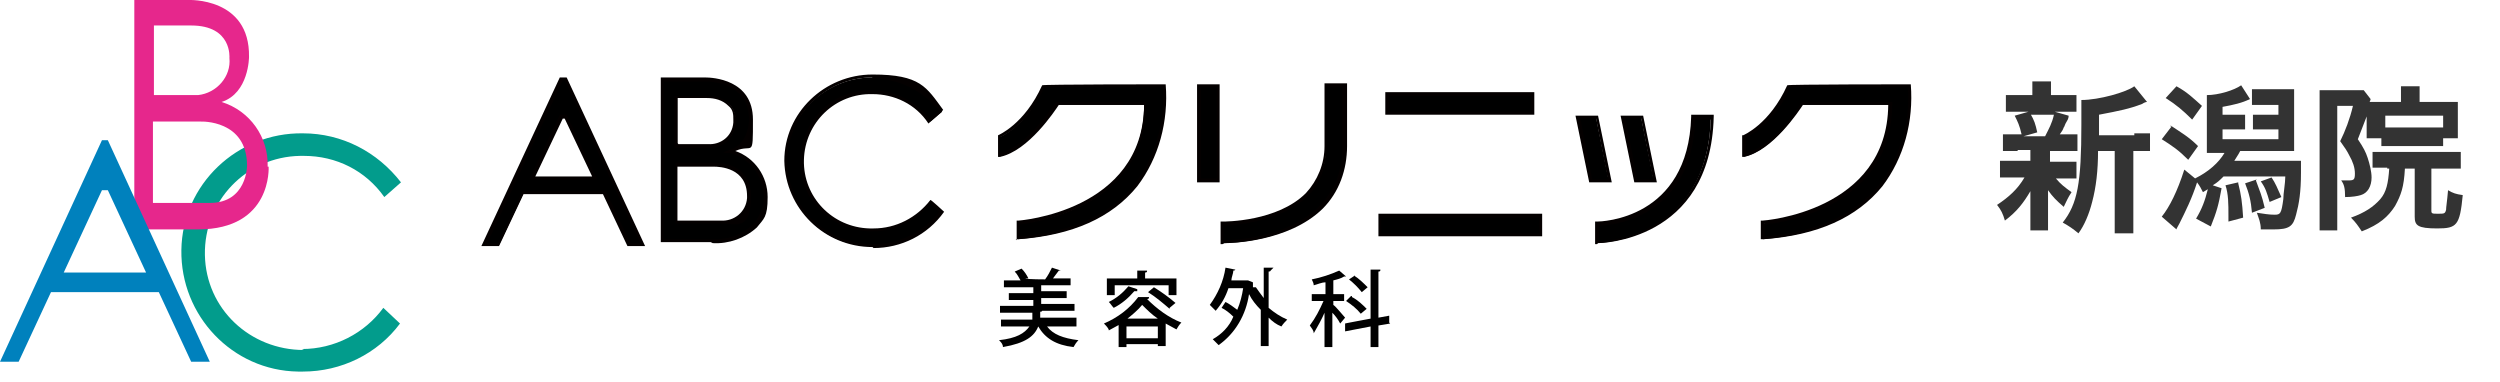 <svg viewBox="0 0 255 39" xmlns="http://www.w3.org/2000/svg"><path d="m0 0h255v39h-255z" fill="none"/><path d="m109.8 33.3h-3c.6.8 1.6 1.2 3.2 1.4-.2.2-.4.5-.5.7-1.8-.2-2.9-.9-3.6-2.1-.4 1-1.3 1.7-3.6 2.1 0-.3-.2-.5-.4-.7 1.8-.2 2.6-.7 3.1-1.4h-2.9v-.7h3.2c0-.2 0-.5 0-.7h-3.3v-.7h3.4v-.6h-2.5v-.7h2.5v-.6h-3v-.7h1.7c-.2-.3-.3-.6-.6-.9l.7-.3c.3.3.5.6.7 1h-.3c0 .1 2.2.1 2.2.1h-.2c.3-.4.5-.8.7-1.2l.9.3h-.2c-.2.3-.4.5-.6.8h1.8v.7h-3v.6h2.6v.7h-2.6v.6h3.4v.7h-3.3s0 .1-.2.1v.6h3.7z"/><path d="m114.2 33.1c-.4.2-.7.4-1.1.6 0-.2-.3-.5-.5-.7 1.4-.6 2.6-1.5 3.5-2.7h1.1c0 .1 0 .2-.2.2 1 1 2.2 1.9 3.5 2.4-.2.2-.4.5-.5.7-.4-.2-.7-.4-1.1-.6v2.3h-.8v-.2h-3.2v.3h-.8v-2.3zm-.5-4v1h-.8v-1.7h3.1v-.8h1c0 .1 0 .2-.2.2v.6h3.2v1.7h-.8v-1zm2.2.6h-.2c-.6.7-1.3 1.3-2.1 1.7-.2-.2-.3-.4-.5-.6.8-.4 1.4-.9 2-1.6l.9.3v.2zm-1 4.8h3.2v-1.2h-3.2zm3.2-2c-.6-.4-1.1-.9-1.6-1.4-.4.5-1 1-1.5 1.4zm1.2-1c-.7-.6-1.4-1.2-2.2-1.7l.6-.5c.8.5 1.5 1 2.2 1.6l-.6.5z"/><path d="m129.6 27.6s0 .1-.2.1v3.7c.6.5 1.2.9 1.9 1.2-.2.2-.4.4-.6.7-.5-.2-.9-.5-1.3-.9v2.9h-.8v-3.7c-.5-.5-.9-1-1.2-1.6-.3 2.1-1.4 4-3.1 5.2-.2-.2-.4-.4-.6-.6.9-.5 1.7-1.3 2.1-2.3-.4-.4-.8-.7-1.2-.9l.4-.6c.4.2.8.5 1.2.8.3-.7.5-1.5.6-2.2h-1.5c-.3.9-.7 1.6-1.3 2.3-.2-.2-.4-.4-.6-.6.8-1.1 1.4-2.4 1.6-3.8l1 .2s0 .1-.2.1c0 .3-.2.7-.2 1h1.7l.5.2v.5h.3c.2.3.5.7.8 1.1v-3.1h1z"/><path d="m136 31.1c.3.2 1 1.1 1.2 1.3l-.5.6c-.2-.4-.5-.8-.8-1.1v3.5h-.8v-3.5c-.3.7-.7 1.4-1.1 2.1 0-.3-.2-.5-.4-.8.6-.8 1-1.6 1.4-2.5h-1.2v-.7h1.4v-1.2c-.4 0-.8.2-1.2.3 0-.2-.1-.4-.2-.6 1-.2 1.9-.5 2.8-.9l.7.6h-.2c-.3.2-.7.3-1.1.4v1.4h1.1v.7h-1.1zm5.8 1.9-1.2.2v2.2h-.8v-2.1l-2.6.5v-.8c-.1 0 2.6-.5 2.6-.5v-5h1c0 .1 0 .2-.2.2v4.7l1.1-.2v.7zm-3.9-2.7c.6.3 1.1.8 1.5 1.2l-.6.5c-.4-.5-.9-.9-1.5-1.3l.5-.5h.1zm.2-2.2c.5.3 1 .8 1.4 1.2l-.6.5c-.4-.5-.8-.9-1.3-1.3l.6-.4z"/><path d="m31 35.7c-5.5 0-10-4.2-10.1-9.7s4.2-10 9.7-10.1h.4c3.3 0 6.3 1.5 8.2 4.2l1.7-1.5c-2.4-3.1-6-5-10-5-6.7-.1-12.3 5.2-12.4 11.9s5.2 12.3 11.9 12.4h.5c3.9 0 7.6-1.8 9.9-4.9l-1.7-1.6c-1.9 2.6-5 4.2-8.3 4.2" fill="#029c8c"/><path d="m27.3 17c.1-3-1.8-5.7-4.7-6.6 2.8-.9 2.8-4.6 2.8-4.6.1-6.1-6.2-5.8-6.2-5.8h-5.5v23.4h6.5c7.6 0 7.2-6.4 7.2-6.4m-11.8-14.4h3.9c4.2 0 3.9 3.3 3.9 3.3.2 1.9-1.3 3.6-3.2 3.8h-4.5v-7.1zm5.8 18.1h-5.8v-8.3h4.9s4.7-.2 4.7 4.5c0 0 0 3.8-3.8 3.8" fill="#e6278c"/><path d="m57.7 8.1h-.4l-7.9 16.9h1.5l2.5-5.3h8.3l2.5 5.3h1.4zm-3.4 10.1 3-6.3h.4l3 6.3z"/><path d="m65.8 25.1h-1.8l-2.5-5.3h-8.1l-2.5 5.3h-1.8l8-17.2h.7zm-1.6-.3h1.1l-7.7-16.6h-.2l-7.7 16.6h1.1l2.5-5.3h8.5l2.5 5.3zm-3.3-6.5h-6.9l3.1-6.6h.7zm-6.4-.3h5.9l-2.8-5.9h-.2l-2.8 5.9z" fill="#040000"/><path d="m89 23.4c-3.9.1-7.1-3-7.2-6.8 0-3.9 3-7.1 6.8-7.2h.4c2.3 0 4.5 1.1 5.9 3l1.2-1c-1.7-2.2-4.3-3.5-7.1-3.5-4.8 0-8.8 3.8-8.8 8.6s4 8.7 8.8 8.6c2.8 0 5.4-1.3 7.1-3.5l-1.2-1.1c-1.4 1.9-3.6 3-5.9 3"/><path d="m89 25.2c-4.9 0-8.9-3.9-9-8.8 0-4.9 4.1-8.8 9-8.8s5.5 1.3 7.2 3.6c0 .1-1.5 1.4-1.5 1.4-1.3-2-3.5-3-5.7-3-3.8-.1-6.9 2.9-7 6.7s2.9 6.9 6.7 7h.4c2.3 0 4.4-1.1 5.8-2.9 0-.1 1.4 1.2 1.4 1.2-1.7 2.4-4.4 3.7-7.2 3.7m-.1-17.4c-4.7 0-8.6 3.7-8.7 8.5 0 4.8 4.1 8.6 8.9 8.5 2.6 0 5-1.3 6.6-3.3l-.9-.9c-1.4 1.8-3.6 2.9-5.9 2.9-4 0-7.3-3-7.4-7 0-4 3-7.3 7-7.4h.3c2.3 0 4.5 1.1 5.9 2.9l1-.8c-1.7-2.1-4.2-3.3-6.9-3.3" fill="#040000"/><path d="m141.5 9.6h14.8v1.9h-14.8z"/><path d="m156.5 11.7h-15.2v-2.3h15.2zm-14.8-.3h14.5v-1.6h-14.5z" fill="#040000"/><path d="m140.8 22h16.4v1.9h-16.4z"/><path d="m157.3 24.1h-16.7v-2.3h16.7zm-16.4-.3h16.1v-1.6h-16.1z" fill="#040000"/><path d="m101.9 15.9v-1.9s2.8-1 4.5-5.2h12.3s1.9 14.2-14.9 15.6v-1.6s12.9-.8 12.9-12.1h-8.9s-2.9 4.7-6 5.3"/><path d="m103.7 24.5v-2h.2s12.7-.9 12.8-11.8h-8.7c-.4.6-3.1 4.7-6 5.3h-.2v-2.2s2.7-1.1 4.5-5.1c0-.1 12.6-.1 12.6-.1.3 3.8-.7 7.5-2.9 10.4-2.6 3.2-6.6 5-12.1 5.4h-.3zm.3-1.7v1.3c5.3-.4 9.2-2.2 11.7-5.3 2.1-2.8 3.2-6.4 2.9-9.9h-12.1c-1.6 3.7-4 4.9-4.5 5.1v1.6c2.9-.7 5.6-5.1 5.7-5.2h9.2v.2c0 10.7-11.5 12.1-12.9 12.3" fill="#040000"/><path d="m177.9 15.9v-1.9s2.8-1 4.5-5.2h12.3s1.9 14.2-14.9 15.6v-1.6s12.9-.8 12.9-12.1h-8.9s-2.9 4.7-6 5.3"/><path d="m179.6 24.5v-2h.2c.1 0 12.7-.9 12.8-11.8h-8.7c-.4.6-3.1 4.7-6 5.3h-.2v-2.2h.1s2.7-1.1 4.5-5.1c0-.1 12.6-.1 12.6-.1.3 3.8-.7 7.5-2.9 10.4-2.6 3.2-6.6 5-12.1 5.4h-.3zm.4-1.7v1.3c5.3-.4 9.2-2.2 11.7-5.3 2.1-2.8 3.2-6.4 2.9-9.9h-12c-1.6 3.7-4 4.9-4.5 5.1v1.6c2.9-.7 5.6-5.1 5.7-5.2h9.2v.2c0 10.7-11.5 12.1-12.9 12.3" fill="#040000"/><path d="m124.7 24.7v-1.9s5.6 0 8.6-2.9c1.3-1.3 2-3.1 1.9-4.9v-6.2h1.9v6.2c0 2.3-.8 4.6-2.5 6.3-3.4 3.4-9.2 3.5-9.9 3.5"/><path d="m124.7 24.9h-.2v-2.3h.2c.3 0 5.6 0 8.5-2.9 1.2-1.3 1.9-3 1.9-4.8v-6.4h2.3v6.4c0 2.4-.8 4.7-2.5 6.4-3.5 3.4-9.4 3.5-10 3.5m-.1-1.9v1.6c1 0 6.4-.2 9.7-3.4 1.6-1.6 2.5-3.8 2.4-6.1v-6.1h-1.6v6.1c0 1.9-.6 3.7-1.9 5-2.8 2.7-7.7 3-8.5 3" fill="#040000"/><path d="m122.3 8.8h1.9v9.6h-1.9z"/><path d="m124.4 18.6h-2.3v-10h2.3zm-1.9-.4h1.6v-9.3h-1.6z" fill="#040000"/><path d="m160.9 12h1.9l1.3 6.5h-1.9z"/><path d="m164.4 18.6h-2.3l-1.4-6.8h2.3zm-2-.3h1.6l-1.2-6.2h-1.6z" fill="#040000"/><path d="m165.5 12h1.9l1.3 6.5h-1.9z"/><path d="m169 18.6h-2.3l-1.4-6.8h2.3zm-2-.3h1.6l-1.2-6.2h-1.6z" fill="#040000"/><path d="m162.9 24.8v-1.9c.4 0 9.5-.2 9.7-10.9h1.9c-.3 12.7-11.6 12.8-11.7 12.8"/><path d="m162.9 24.9h-.2v-2.3h.2c.4 0 9.3-.2 9.6-10.7v-.2h2.3v.2c-.3 12.8-11.7 12.9-11.8 12.9m.1-1.8v1.6c1.4 0 11-1 11.4-12.4h-1.6c-.3 10-8.4 10.8-9.7 10.8" fill="#040000"/><path d="m78 20.1c0-2.2-1.5-4.1-3.6-4.7 2.2-.6 2.2-3.2 2.2-3.2 0-4.3-4.8-4.1-4.8-4.1h-4.2v16.5h5c5.8 0 5.5-4.5 5.5-4.5m-9.1-10.2h3c3.2 0 3 2.3 3 2.3 0 2.9-2.9 2.7-2.9 2.7h-3v-5zm4.5 12.7h-4.5v-5.9h3.8s3.6-.1 3.6 3.2-1.3 2.7-2.8 2.7"/><path d="m72.5 24.7h-5.1v-16.8h4.5c.8 0 4.9.2 4.9 4.3s0 2.4-1.8 3.2c2 .7 3.3 2.6 3.3 4.7s-.4 2.2-1.1 3.1c-1.2 1.1-2.9 1.7-4.5 1.6m-5-.4h4.8c1.6.1 3.1-.4 4.3-1.5.7-.8 1.1-1.8 1.1-2.8 0-2.1-1.4-4-3.5-4.5h-.6c0-.1.6-.3.6-.3 2-.6 2-3 2-3.1 0-3.7-3.8-3.9-4.5-3.9h-4.2zm5.8-1.6h-4.6v-6.2h4c.4 0 3.7 0 3.7 3.4s-1.3 2.9-2.9 2.8m-4.5-.3h4.3c1.4.1 2.6-.9 2.7-2.3v-.2c0-2.9-2.8-3-3.4-3h-3.7v5.5zm2.9-7.4h-3.3v-5.3h3.3c.9 0 1.8.2 2.4.9.4.5.6 1 .6 1.6 0 1.5-1.2 2.8-2.7 2.8zm-2.9-.4h3c1.3.1 2.5-.8 2.6-2.2v-.3c0-.5 0-1-.5-1.4-.6-.6-1.4-.8-2.2-.8h-3v4.6z" fill="#040000"/><path d="m11 14.3h-.6l-10.4 22.6h1.9l3.3-7.1h11l3.3 7.1h1.9zm-4.5 13.5 3.9-8.4h.6l3.9 8.4z" fill="#0081bd"/><g fill="#333"><path d="m205.8 15.4h-1.5v-1.7h1.9c-.2-.9-.4-1.3-.7-1.9l1.4-.4h-2.3v-1.7h2.7v-1.4h1.9v1.4h2.6v1.7h-2.2l1.4.4c0 .1 0 .3-.2.6s-.2.5-.3.6c-.1.3-.2.4-.4.7h1.8v1.7h-2.8v1.1h2.7v1.7h-2.1c.5.6.9.9 1.6 1.4-.4.6-.5.9-.8 1.5-.8-.7-1.1-1-1.6-1.7v4.1h-1.8v-4c-.7 1.2-1.4 2.1-2.6 3-.2-.7-.4-1.1-.8-1.6 1.2-.8 2.1-1.6 2.8-2.8h-2.5v-1.7h3.1v-1.1h-1.7.4zm1.3-3.8c.4.7.5 1 .7 1.9l-1.4.4h2.2c.4-.8.7-1.3.9-2.2h-2.4zm10.7 2h1.5v1.8h-1.7v8.4h-1.9v-8.4h-1.7c0 2-.2 3.7-.6 5.2-.3 1.2-.8 2.4-1.4 3.2-.6-.5-.9-.7-1.6-1.1 1.5-1.9 1.9-4 1.9-10s0-1.9 0-2.5c1.8 0 4.6-.8 5.4-1.4l1.3 1.6q-.2 0-.5.2c-1.3.5-2.3.7-4.4 1.1v2.1h3.6v-.2z"/><path d="m226.6 19.2c-.3 1.7-.5 2.4-1.1 3.9l-1.5-.8c.6-1 .9-1.8 1.2-3-.2.1-.3.2-.5.3-.2-.4-.3-.6-.6-1-.5 1.6-1.2 3-1.8 4.2-.2.4-.3.5-.3.6l-1.5-1.3c.8-1 1.6-2.6 2.3-4.8l1.1.9c1.4-.7 2.4-1.6 3-2.6h-1.8v-5.9c1.2 0 2.8-.5 3.5-1l.9 1.4c-.8.4-1.7.6-2.8.8v.8h2.3v1.5h-2.3v1h5.7v-1h-2.6v-1.5h2.6v-1h-2.7v-1.6h4.3v6.3h-5.5c-.2.4-.3.5-.6 1h6.8v1.2c0 2-.2 3.2-.5 4.3-.3 1.2-.7 1.5-2.3 1.5s-.7 0-1.3 0c0-.7-.2-1.1-.4-1.7.7.1 1.2.2 1.8.2s.7-.1.9-1.6c0-.6.2-1.6.2-2.3h-6.3c-.4.4-.6.6-1.1.9zm-5.2-6.4c1.2.8 1.9 1.2 2.8 2.1l-1 1.4c-1-1-1.6-1.4-2.7-2.1l1-1.3h-.1zm.6-4c1.1.6 1.7 1.2 2.6 2l-1 1.4c-.9-.9-1.6-1.5-2.7-2.2zm6.3 9.9c.3 1.2.4 1.9.5 3.5l-1.5.4v-.6c0-1.2 0-2.2-.3-3.1l1.3-.3zm1.8-.3c.4 1.1.6 1.5.9 2.8l-1.3.5c-.1-1.2-.3-2-.7-3l1.2-.4zm1.6-.3c.4.6.6 1.1 1 2l-1.2.5c-.3-1-.4-1.4-.9-2.1z"/><path d="m241.7 11.1c-.3.8-.7 1.8-1.2 3.1.6.9.8 1.3 1 1.9s.4 1.4.4 2c0 .9-.4 1.6-1.1 1.8-.3.1-.9.2-1.6.2 0-.9-.1-1.3-.4-1.7h.8c.5 0 .6-.1.6-.7s-.2-1.2-.6-1.9c-.2-.4-.4-.7-.9-1.4.5-1 1-2.3 1.3-3.6h-1.6v12.7h-1.8v-14.3h4.5l.7.9s0 .1-.1.3h3.2v-1.6h1.9v1.6h3.9v3.7h-1.5v.8h-6.3v-.8h-1.5v-2.7zm1.8 6h-1.5v-1.6h9v1.7h-3v4.3c0 .3.1.3.7.3s.7 0 .8-.4c0-.3.1-.8.2-2 .5.3.8.4 1.5.5-.3 3.1-.6 3.4-2.6 3.4s-2.3-.3-2.3-1.2v-4.9h-1c-.1 1.9-.4 2.7-1 3.8-.7 1.1-1.6 1.9-3.4 2.6-.4-.6-.6-.9-1.1-1.4 1.4-.5 2.3-1.1 3-1.9.6-.7.8-1.6.9-3.1h-.2zm5.7-5.3h-5.9v1.2h5.9z"/></g></svg>